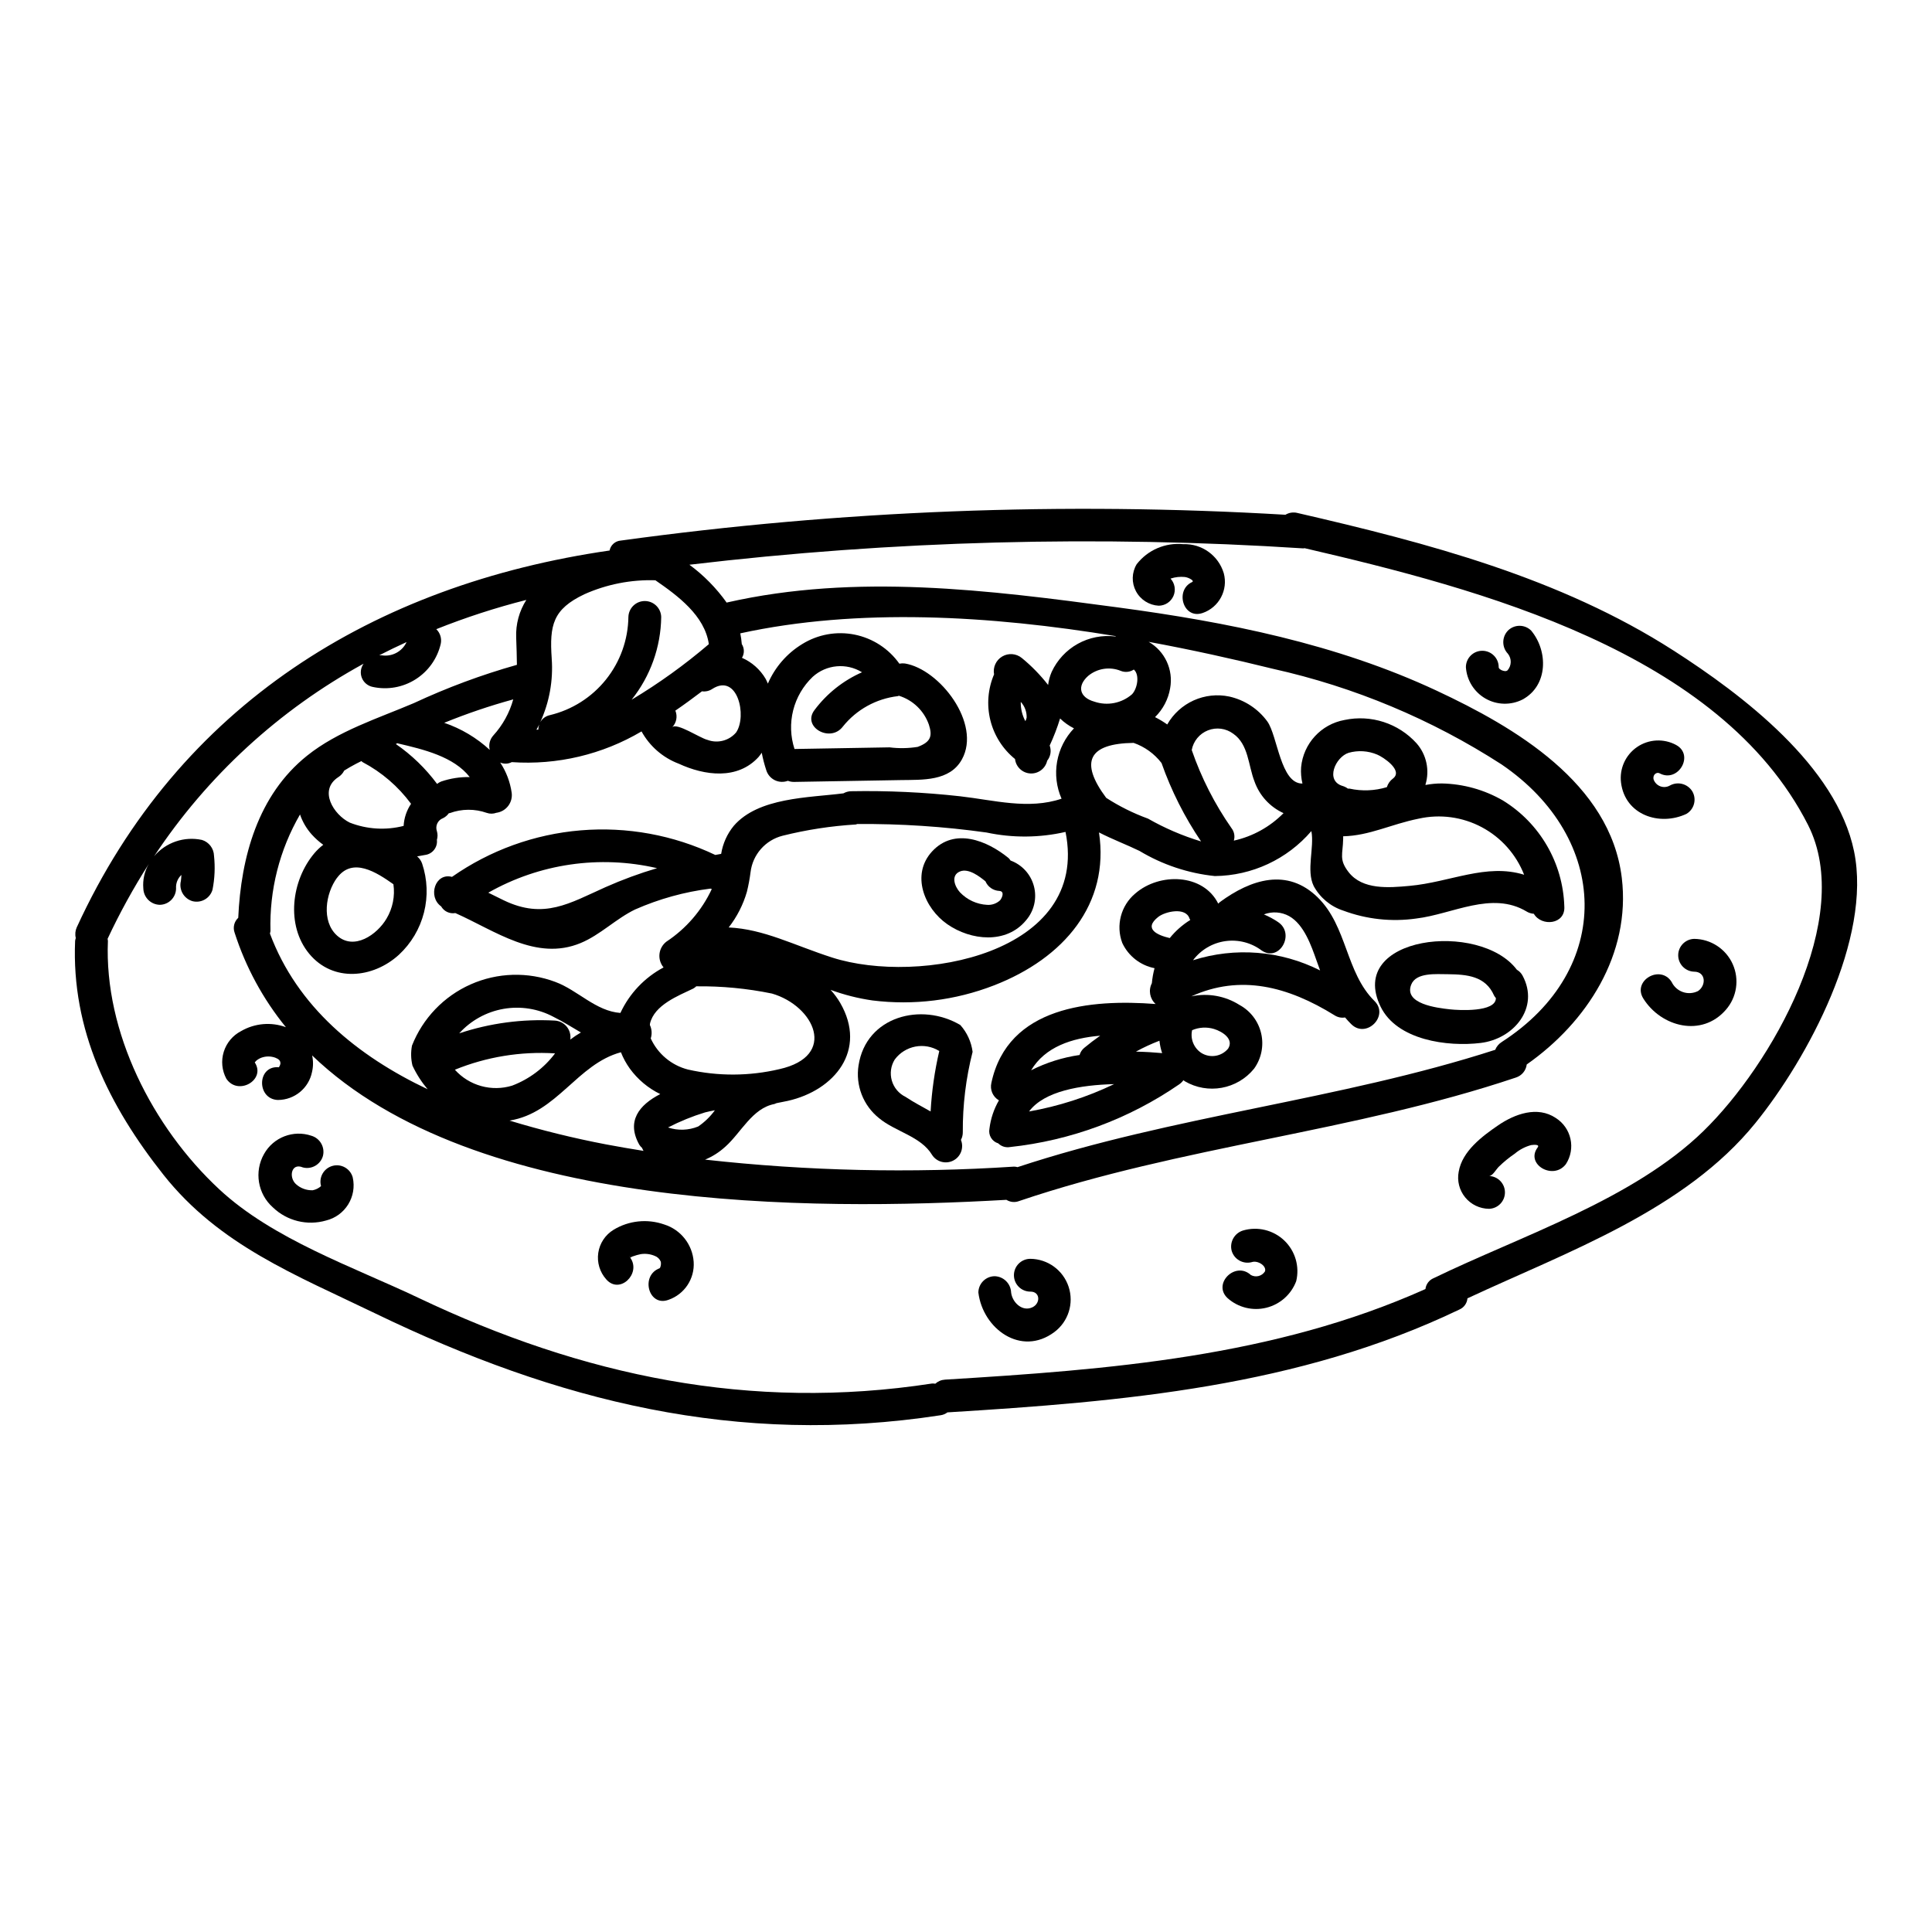 <?xml version="1.0" encoding="UTF-8"?>
<!-- Uploaded to: ICON Repo, www.svgrepo.com, Generator: ICON Repo Mixer Tools -->
<svg fill="#000000" width="800px" height="800px" version="1.1" viewBox="144 144 512 512" xmlns="http://www.w3.org/2000/svg">
 <g>
  <path d="m587.5 316.4c-30.117-19.336-65.203-28.508-99.695-36.465-1.074-0.266-2.207-0.094-3.152 0.48-58.789-3.477-117.78-1.184-176.12 6.84-1.48 0.102-2.707 1.184-2.988 2.637-62.441 9.055-114.14 40.883-141.2 99.855l-0.004 0.004c-0.402 0.891-0.492 1.891-0.254 2.84-0.082 0.242-0.145 0.488-0.18 0.742-1.008 23.617 8.98 43.766 23.43 62.016 14.789 18.645 35.008 26.516 56.02 36.676 48.387 23.41 96.059 35.293 149.9 27.031h0.004c0.66-0.094 1.289-0.355 1.82-0.762 46.602-2.863 92.977-6.777 135.66-27.25 1.211-0.516 2.039-1.66 2.148-2.973 26.52-12.363 57.57-23.32 76.305-46.445 13.926-17.184 30.91-48.914 26.148-72.027-4.648-22.613-29.586-41.484-47.832-53.199zm-297.29 2.106c-0.617-8.867 0.32-13.055 8.637-17.016h-0.004c5.918-2.644 12.359-3.914 18.84-3.711 5.957 4.113 13.074 9.359 14.168 16.926h0.004c-6.402 5.473-13.246 10.398-20.469 14.73 4.977-6.238 7.738-13.957 7.84-21.934-0.07-2.352-1.996-4.219-4.348-4.219-2.352 0-4.273 1.867-4.348 4.219-0.078 6.035-2.168 11.871-5.941 16.586-3.769 4.715-9.008 8.035-14.879 9.438-1.07 0.23-1.996 0.906-2.539 1.863 2.418-5.277 3.465-11.078 3.035-16.867zm32.766 13.816c2.391-1.633 4.723-3.352 7.055-5.117h-0.004c0.969 0.133 1.949-0.094 2.758-0.645 6.691-4.266 9.254 7.203 6.297 11.535v0.004c-1.867 2.203-4.918 2.992-7.617 1.969-1.969-0.465-8.117-4.648-9.336-3.324v-0.004c1.141-1.172 1.473-2.91 0.848-4.418zm-36.074 3.695c-0.16 0.434-0.246 0.891-0.254 1.352h-0.488c0.246-0.438 0.516-0.887 0.742-1.352zm27.113 1.824v-0.004c2.168 3.938 5.672 6.973 9.879 8.559 6.805 3.148 15.555 4.363 21.152-1.805v-0.004c0.293-0.352 0.566-0.723 0.82-1.105 0.305 1.586 0.711 3.148 1.219 4.68 0.367 1.145 1.184 2.082 2.266 2.606 1.078 0.52 2.324 0.574 3.445 0.152 0.516 0.199 1.059 0.301 1.609 0.297l28.312-0.488c5.715-0.098 12.988 0.367 16.203-5.488 5.223-9.465-5.875-23.891-15.117-25.414-0.484-0.062-0.977-0.043-1.461 0.055-2.824-3.981-7.059-6.731-11.84-7.699-4.781-0.965-9.754-0.07-13.898 2.496-4.051 2.465-7.234 6.129-9.113 10.484-0.191-0.422-0.359-0.867-0.59-1.262v-0.004c-1.453-2.473-3.648-4.422-6.273-5.57 0.68-1.125 0.66-2.539-0.051-3.644-0.074-0.953-0.203-1.902-0.395-2.84 31.094-6.797 66.273-4.769 99.582 0.754-0.074 0-0.109 0.055-0.18 0.07l-0.004 0.004c-3.445-0.418-6.934 0.266-9.969 1.953-3.031 1.688-5.449 4.293-6.91 7.441-0.477 1.102-0.793 2.266-0.941 3.457-2.047-2.629-4.379-5.023-6.957-7.133-1.473-1.219-3.551-1.387-5.199-0.418-1.648 0.969-2.516 2.867-2.168 4.746-1.641 3.836-1.984 8.102-0.984 12.148 1.004 4.047 3.297 7.66 6.539 10.285 0.242 2.098 1.965 3.715 4.074 3.824 2.109 0.109 3.988-1.316 4.449-3.379 0.91-1.133 1.16-2.66 0.664-4.023 1.082-2.324 2.004-4.719 2.754-7.168 1.086 1.055 2.328 1.938 3.68 2.617-2.328 2.434-3.883 5.504-4.469 8.824-0.586 3.316-0.176 6.734 1.18 9.82-8.801 2.961-17.898 0.375-26.902-0.645-9.578-1.066-19.219-1.512-28.852-1.336-0.719 0.012-1.422 0.203-2.043 0.559-9.258 1.18-22.516 1.047-29.059 8.598-1.762 2.141-2.914 4.711-3.352 7.445-0.531 0.082-1.031 0.191-1.555 0.285-11.105-5.289-23.414-7.539-35.672-6.519-12.258 1.02-24.023 5.273-34.102 12.328-4.5-1.18-6.481 5.273-2.875 7.824 0.754 1.324 2.258 2.031 3.758 1.766 10.52 4.664 21.387 12.855 33.207 7.945 5.215-2.16 9.367-6.461 14.48-8.918v0.004c6.336-2.789 13.047-4.648 19.918-5.512 0.121 0.039 0.242 0.086 0.363 0.113h-0.004c-2.644 5.672-6.809 10.496-12.031 13.945-1.027 0.793-1.691 1.969-1.832 3.258-0.141 1.289 0.25 2.582 1.082 3.574-5.019 2.668-9.039 6.902-11.438 12.062-6.508-0.465-11.328-6.039-17.234-8.219-7.281-2.738-15.348-2.504-22.457 0.652-7.109 3.16-12.691 8.984-15.543 16.223-0.336 1.754-0.293 3.559 0.129 5.293 1.055 2.258 2.406 4.367 4.016 6.273-18.605-8.836-34.562-21.863-41.789-41.258h0.004c0.062-0.211 0.109-0.426 0.141-0.641-0.316-10.836 2.394-21.539 7.828-30.918 0.668 1.949 1.719 3.746 3.09 5.281 0.922 1.023 1.953 1.949 3.07 2.754-0.855 0.652-1.637 1.391-2.336 2.211-6.117 7.227-7.629 19.117-1.391 26.66 6.297 7.613 16.902 6.531 23.773 0.273l0.004-0.004c3.246-3.012 5.551-6.894 6.641-11.188 1.09-4.289 0.914-8.805-0.5-13-0.262-0.734-0.715-1.383-1.316-1.879 0.727-0.129 1.469-0.25 2.18-0.395v0.004c1.934-0.285 3.289-2.055 3.059-3.992 0.227-0.75 0.227-1.551 0-2.305-0.488-1.398 0.234-2.934 1.625-3.441 0.613-0.301 1.141-0.75 1.535-1.309 0.09-0.027 0.168 0 0.266-0.035 3.156-1.156 6.617-1.18 9.789-0.059 0.824 0.285 1.723 0.277 2.543-0.023 1.246-0.164 2.375-0.82 3.137-1.82 0.762-1 1.094-2.262 0.922-3.508-0.41-2.859-1.449-5.586-3.039-7.996 0.98 0.438 2.109 0.398 3.062-0.105 12.023 0.832 24.016-2.004 34.391-8.137zm53.344-1.281v-0.004c3.609-4.512 8.855-7.41 14.594-8.074 0.094 0 0.156-0.086 0.246-0.109 3.719 1.145 6.672 3.984 7.961 7.656 0.945 2.938 0.617 4.578-2.973 5.902-2.465 0.395-4.973 0.438-7.449 0.125l-25.191 0.434h0.004c-1.082-3.316-1.203-6.871-0.352-10.254 0.852-3.383 2.644-6.453 5.168-8.863 3.602-3.273 8.934-3.769 13.078-1.215-4.988 2.195-9.328 5.644-12.594 10.012-3.398 4.457 4.152 8.785 7.508 4.387zm-53.953 110.78c0.207 0.324 0.457 0.617 0.742 0.871 0.109 0.273 0.238 0.539 0.395 0.785-3.309-0.543-6.621-1.082-9.91-1.715-8.641-1.648-17.191-3.758-25.609-6.316 12.594-2 17.945-14.984 29.52-18.105h0.004c0.605 1.535 1.398 2.988 2.359 4.328 2.094 2.879 4.859 5.199 8.062 6.754-5.625 2.894-9.023 7.203-5.562 13.398zm-22.387-24.188h0.078c-2.902 3.871-6.848 6.832-11.367 8.547-2.668 0.824-5.516 0.863-8.207 0.117-2.691-0.746-5.113-2.246-6.977-4.328 8.383-3.41 17.426-4.891 26.461-4.336zm-25.328-5.301c3.078-3.41 7.207-5.691 11.73-6.488 4.523-0.793 9.188-0.055 13.242 2.102 2.691 1.336 4.984 2.824 7.281 4.152-0.977 0.566-1.914 1.195-2.812 1.879 0.18-1.223-0.16-2.469-0.945-3.426-0.781-0.957-1.934-1.543-3.168-1.605-8.586-0.477-17.184 0.672-25.34 3.387zm50.773 1.309c0.367-1.16 0.281-2.414-0.238-3.516 0.023-0.129 0-0.246 0.031-0.395 1.156-4.926 7.449-7.34 11.465-9.273h0.004c0.285-0.164 0.551-0.359 0.785-0.59 6.742-0.082 13.473 0.559 20.074 1.918 11.215 3.266 17.512 16.574 1.93 20.039-7.945 1.867-16.215 1.902-24.176 0.102-4.387-1.117-8.031-4.164-9.902-8.285zm20.648-29.379c2.199-2.816 3.84-6.031 4.828-9.465 0.418-1.711 0.742-3.441 0.965-5.188 0.562-4.66 3.934-8.492 8.484-9.648 6.371-1.59 12.875-2.59 19.43-2.984 0.117-0.035 0.234-0.078 0.348-0.125 11.469-0.09 22.926 0.664 34.285 2.254 6.902 1.473 14.043 1.418 20.922-0.16 6.512 32.352-38.871 40.66-61.832 33.297-10.203-3.277-18.074-7.543-27.457-7.981zm-6.269 49.016c0.871-0.223 1.734-0.395 2.606-0.562-1.215 1.672-2.707 3.125-4.418 4.293-2.547 1.043-5.387 1.137-7.996 0.266 3.141-1.621 6.426-2.961 9.809-3.996zm5.391 9.078c4.172-3.715 7.129-10.195 13.008-11.305v-0.004c0.184-0.059 0.363-0.133 0.535-0.219 1.031-0.188 2.039-0.395 3-0.605 12.383-2.789 21.129-13.438 13.879-25.977-0.727-1.234-1.578-2.387-2.543-3.445 3.594 1.324 7.316 2.266 11.109 2.809 10.891 1.352 21.949-0.02 32.18-3.988 18.641-7.223 30.699-21.648 27.84-40.539 3.59 1.848 7.477 3.309 10.73 4.898 6.086 3.656 12.906 5.934 19.969 6.664 9.848-0.098 19.172-4.441 25.586-11.918 0.836 4.328-1.418 10.406 0.617 14.562v0.004c1.68 3.09 4.481 5.422 7.828 6.508 6.172 2.305 12.82 3.027 19.344 2.098 9.652-1.156 20.016-7.379 29.246-1.863l-0.004 0.004c0.582 0.352 1.242 0.559 1.922 0.602 2.031 3.473 8.422 2.867 8.078-1.969-0.355-11.492-6.469-22.039-16.27-28.055-4.93-2.848-10.5-4.398-16.188-4.512-1.441-0.004-2.875 0.129-4.293 0.395l-0.051-0.066c1.176-3.82 0.281-7.977-2.359-10.977-4.809-5.309-12.078-7.66-19.086-6.176-6.207 1.121-10.91 6.238-11.504 12.52-0.105 1.453 0.016 2.91 0.355 4.328-5.82 0.094-6.582-12.625-9.297-16.441-2.445-3.359-6.035-5.711-10.09-6.617-3.172-0.664-6.473-0.309-9.43 1.02-2.953 1.332-5.41 3.562-7.016 6.379-1.031-0.727-2.109-1.379-3.234-1.945 2.109-2.062 3.512-4.742 4.004-7.652 0.898-4.891-1.379-9.816-5.691-12.301 11.348 2.098 22.434 4.547 32.941 7.148 21.535 4.797 42.051 13.379 60.586 25.344 28.707 19.559 29.934 54.289 0.051 73.547v0.004c-0.785 0.484-1.398 1.211-1.738 2.074-41.328 13.355-85.082 17.379-126.59 31.094-0.305-0.086-0.621-0.133-0.938-0.137-27.289 1.789-54.688 1.168-81.867-1.855 1.98-0.82 3.801-1.984 5.375-3.438zm134.13-84.402c-4.457-6.383-8.004-13.352-10.543-20.707 0.434-2.363 2.059-4.336 4.293-5.215 2.234-0.883 4.766-0.547 6.695 0.883 4.086 2.828 3.969 8.383 5.644 12.652v0.004c1.316 3.731 4.094 6.762 7.695 8.402-3.602 3.644-8.172 6.176-13.172 7.285 0.344-1.137 0.117-2.367-0.613-3.305zm29.582 2.152c7.016-0.164 12.594-3.176 20.016-4.672 5.664-1.266 11.598-0.465 16.723 2.262s9.105 7.195 11.223 12.602c-10.047-3.102-19.578 1.969-30.363 2.949-5.481 0.504-12.441 1.098-16.137-3.621-2.656-3.406-1.527-4.746-1.457-8.855 0.02-0.246-0.004-0.43-0.004-0.664zm13.199-15.305c-0.766 0.57-1.332 1.371-1.613 2.281-3.203 0.977-6.606 1.113-9.875 0.395-0.148-0.008-0.301-0.008-0.449 0-0.398-0.301-0.844-0.531-1.32-0.68-4.84-1.363-1.969-7.711 1.512-8.816 2.504-0.707 5.176-0.539 7.574 0.477 1.496 0.602 6.996 4.18 4.172 6.344zm-61.332-4.117c2.59 7.348 6.109 14.332 10.48 20.781-4.898-1.477-9.613-3.504-14.055-6.039-3.891-1.414-7.613-3.262-11.09-5.512-7.109-9.539-4.684-14.395 7.273-14.562 2.93 1.02 5.5 2.871 7.391 5.332zm-7.82-18.211c-2.742 2.387-6.551 3.129-9.992 1.949-3.887-1.094-4.684-4.094-1.637-6.816 2.426-2.016 5.769-2.523 8.684-1.324 1.133 0.449 2.414 0.312 3.426-0.367 1.613 1.391 0.941 5.059-0.48 6.559zm-27.922 6.18c-0.07 0.332-0.18 0.648-0.336 0.949-0.844-1.57-1.266-3.336-1.223-5.117 1.047 1.133 1.605 2.629 1.559 4.168zm-97.945 39.902c-4.656 1.375-9.215 3.055-13.652 5.023-9.523 4.254-16.277 8.633-26.961 3.5-1.406-0.676-2.754-1.352-4.113-2.027 13.562-7.703 29.531-10.02 44.727-6.496zm-44.32-31.332v0.004c-3.481-3.215-7.598-5.668-12.086-7.195 5.969-2.434 12.078-4.508 18.293-6.207-0.984 3.547-2.785 6.816-5.262 9.539-0.953 1.043-1.312 2.496-0.961 3.863zm-5.312 7.184v0.004c-2.578-0.051-5.144 0.348-7.586 1.18-0.387 0.156-0.75 0.371-1.078 0.633-3.039-4.102-6.734-7.672-10.934-10.574l0.43-0.215c0.059 0 0.086 0.055 0.145 0.066 6.734 1.574 14.789 3.477 19.008 8.91zm-15.562 7.086c-1.172 1.742-1.852 3.766-1.969 5.859-4.734 1.215-9.73 0.91-14.281-0.871-4.258-2.082-8.367-8.586-3.019-12.062h0.004c0.66-0.426 1.199-1.02 1.551-1.727 0.996-0.629 2.039-1.23 3.125-1.797 0.465-0.238 0.953-0.48 1.422-0.719 0.133 0.09 0.199 0.211 0.352 0.293l-0.004-0.004c5.043 2.664 9.418 6.43 12.805 11.016zm-19.586 19.59c4.106-5.535 10.441-1.434 14.91 1.73v0.004c0.453 3.152-0.191 6.363-1.82 9.098-2.504 4.273-8.66 8.562-13.152 4.469-4.156-3.773-3.008-11.195 0.047-15.312zm18.398-62.453c-1.172 2.535-3.894 3.969-6.644 3.508-0.203-0.016-0.406-0.016-0.605 0 2.391-1.23 4.801-2.383 7.25-3.508zm343.74 129.54c-18.652 18.195-48.445 27.824-71.586 39.047-1.18 0.496-2 1.598-2.144 2.871-40.172 17.992-83.805 21.355-127.34 24.008v0.004c-0.949 0.055-1.848 0.434-2.547 1.074-0.305-0.047-0.609-0.062-0.918-0.043-48.055 7.375-92.496-1.992-136.02-22.691-17.387-8.266-38.574-15.512-52.84-28.797-17.68-16.453-30.52-41.691-29.492-65.852h-0.004c-0.012-0.176-0.039-0.352-0.082-0.52 3.199-6.848 6.848-13.473 10.918-19.84-1.141 1.969-1.645 4.238-1.449 6.504 0.074 2.367 1.98 4.266 4.348 4.328 2.379-0.023 4.305-1.949 4.328-4.328-0.098-1.352 0.422-2.672 1.414-3.594-0.047 0.531-0.043 1.07-0.137 1.598-0.57 2.305 0.762 4.656 3.035 5.348 2.312 0.617 4.691-0.734 5.348-3.039 0.586-2.957 0.719-5.988 0.395-8.988-0.055-1.938-1.34-3.625-3.191-4.191-4.707-1.016-9.586 0.652-12.688 4.328 14.082-21.273 33.137-38.789 55.52-51.031-0.785 1.086-0.957 2.496-0.465 3.742s1.586 2.156 2.898 2.414c3.902 0.844 7.977 0.121 11.344-2.016 3.371-2.137 5.766-5.512 6.668-9.398 0.305-1.414-0.141-2.883-1.18-3.891 7.777-3.106 15.746-5.695 23.863-7.754-1.891 2.965-2.832 6.441-2.691 9.957 0.078 2.566 0.188 4.961 0.195 7.246-9.363 2.641-18.5 6.035-27.32 10.148-9.543 4.062-20.098 7.375-28.285 13.926-13.043 10.434-17.527 26.922-18.246 42.965-1.094 1.012-1.469 2.582-0.949 3.981 2.93 9.105 7.535 17.59 13.578 25.008-3.914-1.438-8.266-1.055-11.871 1.035-2.207 1.141-3.863 3.121-4.598 5.492-0.738 2.375-0.488 4.941 0.688 7.129 3.086 4.617 10.578 0.309 7.527-4.328 0.129-0.168 0.27-0.324 0.426-0.469 0.406-0.336 0.867-0.602 1.359-0.785 1.176-0.418 2.461-0.418 3.637 0 0.844 0.34 1.465 0.719 1.371 1.656-0.066 0.297-0.188 0.582-0.363 0.832 0 0.039 0 0.043 0.023 0.066v0.004c-0.105-0.02-0.215-0.031-0.32-0.035-5.594-0.215-5.586 8.477 0 8.695v-0.004c4.406-0.008 8.195-3.125 9.051-7.445 0.336-1.434 0.344-2.922 0.02-4.359 43.141 41.449 132.25 41.223 184 38.266v0.004c1.008 0.633 2.258 0.75 3.367 0.316 43.109-14.586 88.75-18.309 131.63-32.719 1.559-0.488 2.691-1.848 2.887-3.473 15.926-11.16 27.625-29.215 25.191-49.457-3.031-25.109-28.363-39.918-49.051-49.594-26.617-12.441-55.547-18.191-84.492-22.074-34.352-4.609-69.332-9.055-103.52-1.32-0.059 0-0.086 0.051-0.141 0.062v0.004c-2.742-3.856-6.078-7.25-9.887-10.055 53.98-6.398 108.43-7.848 162.68-4.332 0.121-0.008 0.242-0.027 0.359-0.051 46.355 10.773 110.05 27.422 133.39 73.301 12.578 24.754-9.801 63.742-27.648 81.113z"/>
  <path d="m391 450.05c1.207 1.883 3.652 2.535 5.637 1.504 1.988-1.027 2.863-3.402 2.019-5.473 0.332-0.621 0.504-1.312 0.496-2.016-0.047-7.188 0.824-14.352 2.598-21.316-0.344-2.644-1.48-5.121-3.254-7.106-10.297-6.098-24.977-2.332-26.969 10.695h-0.004c-0.41 2.598-0.125 5.262 0.828 7.715 0.949 2.453 2.535 4.613 4.59 6.258 4.277 3.582 11.09 4.809 14.059 9.738zm-9.891-25.258c2.75-3.711 7.883-4.695 11.809-2.262-1.227 5.266-1.992 10.625-2.297 16.02-2.16-1.242-4.438-2.394-6.652-3.871h0.004c-1.766-0.859-3.086-2.422-3.629-4.309-0.547-1.883-0.27-3.914 0.766-5.578z"/>
  <path d="m408.54 447c0.812 0.809 1.965 1.176 3.094 0.984 16.105-1.723 31.531-7.438 44.871-16.625 0.426-0.297 0.801-0.664 1.105-1.086 0.121 0.078 0.223 0.18 0.355 0.254v0.004c6.106 3.586 13.922 2.172 18.383-3.328 1.938-2.695 2.621-6.09 1.875-9.324-0.742-3.231-2.84-5.988-5.758-7.566-3.793-2.398-8.375-3.211-12.762-2.266 12.988-5.902 25.586-2.664 38 5.039 0.816 0.52 1.801 0.719 2.754 0.551 0.512 0.609 1.055 1.203 1.641 1.781 3.984 3.938 10.137-2.207 6.148-6.148-7.637-7.543-7.195-19.75-15.012-27.426-8.113-7.965-17.738-4.797-25.906 1.18v0.004c-0.172 0.133-0.336 0.281-0.488 0.438-3.973-8-15.59-8.266-22-2.664v-0.004c-3.797 3.199-5.172 8.441-3.43 13.09 1.621 3.469 4.801 5.953 8.555 6.691-0.352 1.305-0.59 2.637-0.711 3.981-0.961 1.852-0.551 4.117 0.996 5.512-17.133-1.32-39.164 0.594-43.52 20.879v0.004c-0.438 1.82 0.371 3.711 1.996 4.648-1.336 2.309-2.191 4.863-2.512 7.512-0.344 1.703 0.664 3.387 2.324 3.887zm51.375-29.988h0.004c1.844-0.793 3.91-0.906 5.828-0.316 2.188 0.668 5.332 2.664 3.715 5.203-1.754 2.109-4.801 2.59-7.121 1.125-1.973-1.309-2.938-3.699-2.422-6.012zm18.441-21.121c4.629 3.172 8.98-4.359 4.387-7.508h0.004c-1.195-0.809-2.469-1.496-3.801-2.059 2.191-0.84 4.641-0.672 6.691 0.461 3.938 2.215 5.856 7.816 7.258 11.766 0.312 0.883 0.629 1.754 0.945 2.621-10.441-5.273-22.531-6.238-33.68-2.695 2.07-2.758 5.148-4.582 8.562-5.066s6.879 0.406 9.633 2.481zm-27.43-8.883c1.844-1.461 7.328-2.715 8.312 0.434 0.059 0.125 0.125 0.242 0.199 0.355-2.07 1.285-3.91 2.906-5.441 4.801-3.148-0.734-7.109-2.383-3.07-5.59zm0.34 32.809c0.117 1.113 0.359 2.211 0.715 3.269-2.156-0.195-4.5-0.34-6.957-0.395v0.004c2.012-1.105 4.098-2.07 6.242-2.891zm-15.719-1.336c-1.438 1.008-2.844 2.07-4.211 3.211l-0.004 0.004c-0.59 0.488-1.023 1.148-1.234 1.887-4.473 0.645-8.809 2.012-12.84 4.051 3.723-6.219 10.777-8.523 18.285-9.164zm3.672 12.836c-7.141 3.426-14.711 5.859-22.508 7.234 4.023-5.434 13.715-7.019 22.508-7.246z"/>
  <path d="m536.42 420.39c8.707-1.066 15.652-9.293 11.082-17.832v0.004c-0.352-0.656-0.875-1.203-1.52-1.574-9.797-13.031-45.219-8.977-36.109 9.785 4.332 8.902 17.73 10.695 26.547 9.617zm-18.43-15.461c1.301-3.285 6.637-2.754 9.742-2.754 5.047 0.055 9.957 0.492 12.203 5.633h-0.004c0.141 0.25 0.305 0.484 0.496 0.695 0 3.824-9.914 3.234-12.176 2.981-3.422-0.375-12.289-1.434-10.262-6.555z"/>
  <path d="m395.05 388.93c6.227 4.328 15.613 5.324 20.859-1.035 2.137-2.473 2.922-5.836 2.102-8.996-0.816-3.164-3.137-5.723-6.203-6.848-0.148-0.234-0.324-0.453-0.523-0.652-5.684-4.644-14.336-8.18-20.273-1.758-5.676 6.164-2.031 15.082 4.039 19.289zm3.371-13.992c2.269-0.914 5.168 1.344 6.734 2.621 0.633 1.48 2.055 2.465 3.66 2.543 1.535 0.102 0.723 1.891 0.211 2.492-0.922 0.852-2.156 1.289-3.41 1.203-2.746-0.141-5.332-1.332-7.223-3.328-1.398-1.531-2.512-4.516 0.035-5.531z"/>
  <path d="m229.08 458.33c-0.625 0.566-1.395 0.945-2.223 1.102-1.652 0.055-3.258-0.543-4.473-1.668-1.918-1.82-1.18-5.672 1.855-4.394l-0.004 0.004c2.312 0.621 4.695-0.734 5.348-3.039 0.578-2.305-0.758-4.66-3.035-5.344-4.801-1.633-10.086 0.391-12.566 4.812-2.664 4.684-1.688 10.59 2.336 14.168 3.734 3.59 9.098 4.914 14.07 3.481 5.09-1.242 8.242-6.332 7.086-11.441-0.641-2.316-3.039-3.68-5.356-3.039-2.32 0.641-3.68 3.039-3.039 5.359z"/>
  <path d="m417.05 477.6c-2.402 0-4.348 1.945-4.348 4.344 0 2.402 1.945 4.348 4.348 4.348 2.641-0.031 2.727 3.082 0.598 4.129-2.676 1.316-5.367-1.223-5.691-3.883-0.086-2.356-1.977-4.246-4.332-4.328-2.387 0.008-4.328 1.938-4.348 4.328 1.18 9.598 11.32 17.066 20.145 10.469 3.699-2.769 5.223-7.598 3.777-11.988-1.441-4.394-5.527-7.379-10.148-7.418z"/>
  <path d="m320.03 468.5c-4.457-1.562-9.383-1.051-13.422 1.402-2.195 1.336-3.684 3.578-4.059 6.117-0.375 2.543 0.402 5.117 2.117 7.027 3.543 4.066 9.25-1.469 6.434-5.641-0.023-0.066 0.02-0.289 0.676-0.477l0.004 0.004c0.652-0.242 1.324-0.43 2.008-0.57 1.27-0.199 2.574-0.035 3.758 0.473 0.719 0.266 1.293 0.828 1.574 1.539 0.094 0.535 0.027 1.082-0.188 1.574-0.031 0.059-0.074 0.105-0.129 0.141h0.023c-5.207 1.914-2.957 10.316 2.309 8.383h0.004c4.25-1.461 6.992-5.59 6.691-10.078-0.316-4.59-3.414-8.516-7.801-9.895zm-8.926 8.906c-0.082-0.176-0.18-0.344-0.289-0.508 0.387 0.441 0.324 0.551 0.289 0.508z"/>
  <path d="m556.29 440.27c-4.867-3.25-10.852-1.059-15.242 1.938-4.258 2.91-9.551 6.867-10.477 12.305v-0.004c-0.465 2.41 0.16 4.902 1.711 6.801 1.555 1.902 3.871 3.016 6.324 3.039 2.352-0.07 4.219-1.996 4.219-4.348 0-2.352-1.867-4.277-4.219-4.348 0.953 0 1.816-1.691 2.621-2.488v0.004c1.301-1.27 2.707-2.422 4.211-3.441 1.258-1.066 2.738-1.84 4.332-2.269 0.742-0.094 2.363-0.227 1.719 0.633-3.344 4.484 4.195 8.824 7.508 4.387l-0.004 0.004c1.273-1.977 1.703-4.375 1.195-6.668-0.508-2.293-1.91-4.289-3.898-5.543z"/>
  <path d="m473.43 470.09c-2.277 0.688-3.613 3.043-3.035 5.352 0.652 2.301 3.031 3.652 5.344 3.035 1.512-0.531 3.973 0.945 3.496 2.453v-0.004c-0.793 1.27-2.441 1.691-3.746 0.965-4.109-3.781-10.273 2.363-6.148 6.148 2.797 2.481 6.637 3.422 10.266 2.523 3.629-0.902 6.582-3.531 7.898-7.031 0.949-3.898-0.254-8.008-3.156-10.781-2.906-2.773-7.066-3.785-10.918-2.66z"/>
  <path d="m592.96 392.81c-2.348 0.07-4.219 1.996-4.219 4.348 0 2.348 1.871 4.273 4.219 4.348 3.125 0 3.262 3.668 1.012 5.148v-0.004c-1.242 0.617-2.684 0.707-3.992 0.254-1.312-0.457-2.383-1.418-2.977-2.672-2.961-4.723-10.484-0.375-7.508 4.387 4.723 7.555 15.488 10.332 21.859 3.004 2.926-3.328 3.644-8.055 1.84-12.102-1.805-4.043-5.805-6.668-10.234-6.711z"/>
  <path d="m457.57 288.21c-4.758-0.465-9.422 1.547-12.348 5.328-1.309 2.184-1.379 4.891-0.184 7.141 1.195 2.246 3.484 3.703 6.023 3.84 1.695-0.008 3.227-1.012 3.91-2.566 0.68-1.551 0.383-3.359-0.758-4.609l0.078-0.035c1.199-0.391 2.469-0.523 3.723-0.395 0.629 0.098 1.23 0.34 1.754 0.699 0.438 0.293 0.352 0.496 0.223 0.605 0.086-0.035 0.207-0.086 0.395-0.148-5.258 1.805-3 10.207 2.312 8.383l0.004 0.004c4.359-1.492 6.812-6.113 5.606-10.559-1.418-4.703-5.828-7.863-10.738-7.688z"/>
  <path d="m543.62 311.11c-1.648 1.719-1.648 4.426 0 6.144 1.02 1.297 0.98 3.133-0.102 4.383-0.363 0.305-0.859 0.273-1.594-0.027-0.16-0.062-0.473-0.328-0.59-0.371 0.137 0.047-0.082-0.211-0.164-0.277v-0.156c0-2.398-1.945-4.344-4.348-4.344-2.398 0-4.344 1.945-4.344 4.344 0.227 3.469 2.18 6.594 5.195 8.32 3.019 1.727 6.699 1.82 9.805 0.258 6.82-3.688 6.809-12.859 2.293-18.273h0.004c-1.707-1.688-4.453-1.688-6.156 0zm-2.449 9.969c0.039 0.191 0 0.535 0 0z"/>
  <path d="m590.92 359.69c2.062-1.219 2.766-3.871 1.574-5.949-1.242-2.031-3.863-2.727-5.945-1.574-0.777 0.449-1.711 0.527-2.551 0.215-0.84-0.316-1.492-0.992-1.781-1.84-0.289-1.324 0.871-1.996 1.574-1.613 4.926 2.656 9.32-4.844 4.387-7.508h0.004c-3.277-1.766-7.266-1.555-10.34 0.547-3.07 2.102-4.715 5.746-4.254 9.441 1.07 8.566 10.191 11.621 17.332 8.281z"/>
 </g>
</svg>
